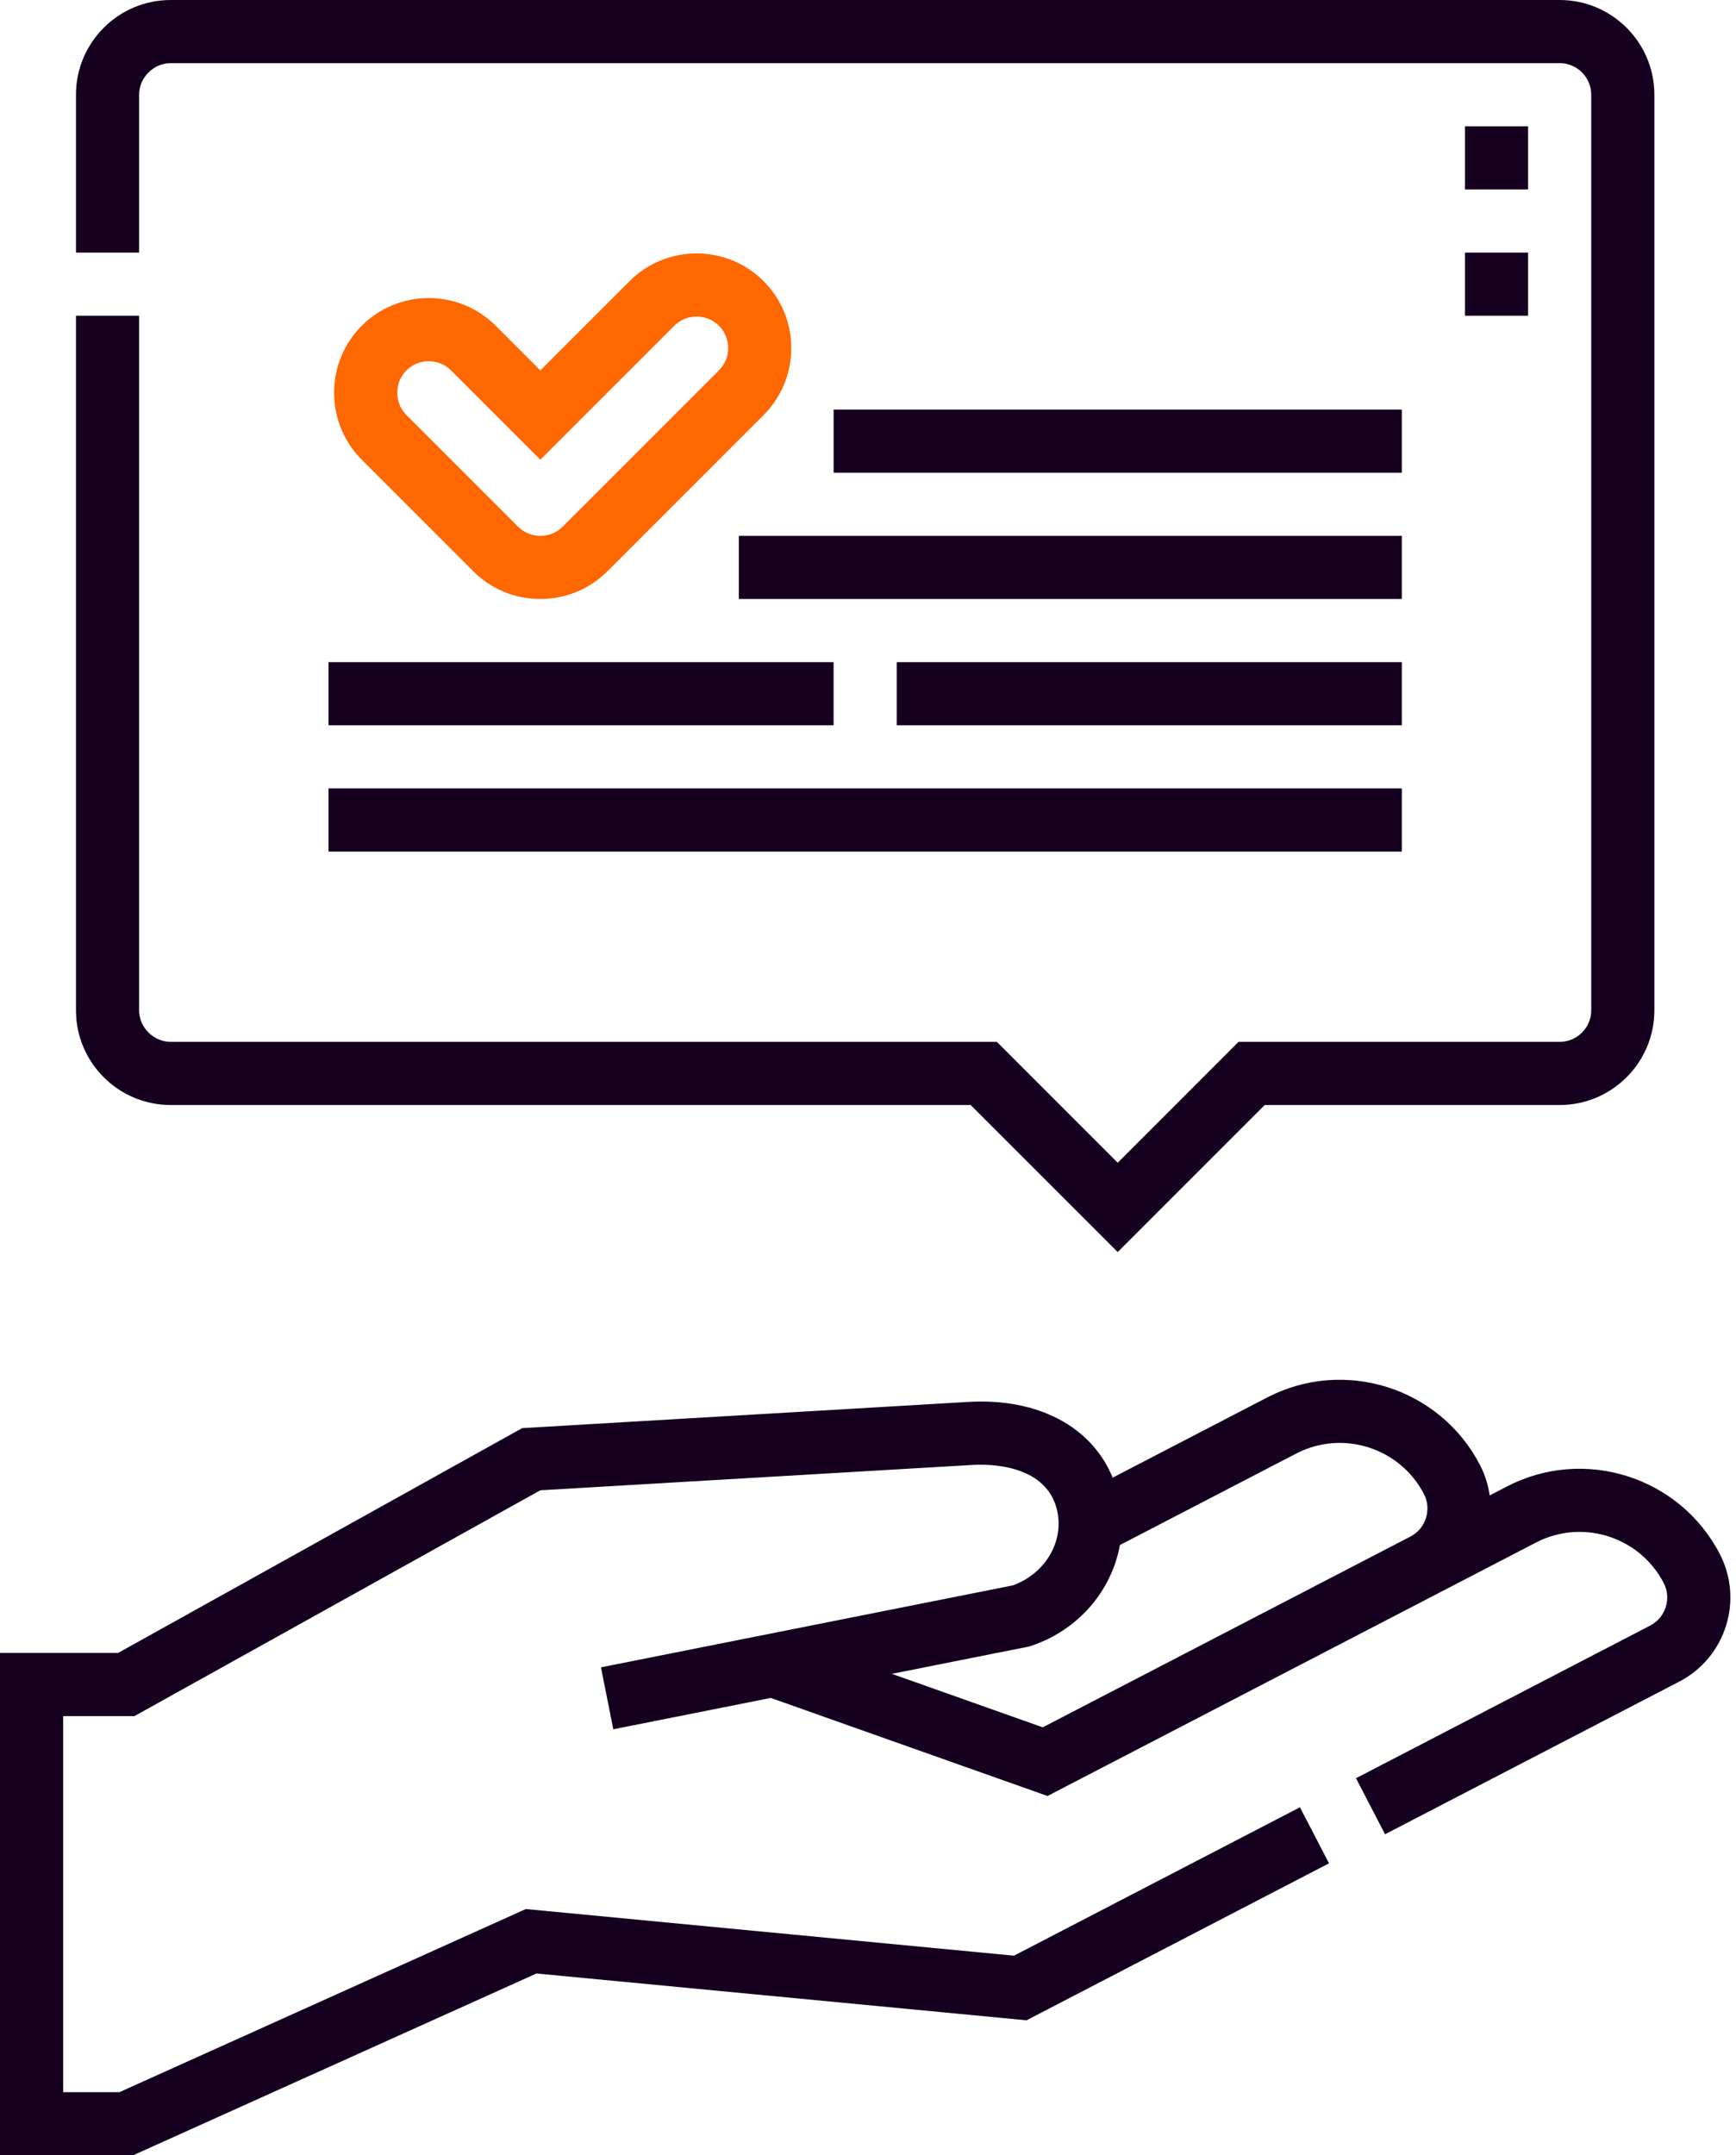 <svg width="58" height="72" viewBox="0 0 58 72" fill="none" xmlns="http://www.w3.org/2000/svg">
<path d="M57.457 51.909C56.118 49.328 52.928 48.318 50.347 49.657L49.77 49.956C49.722 49.61 49.615 49.265 49.445 48.937C48.106 46.356 44.917 45.345 42.336 46.684L37.174 49.362C36.477 47.657 34.677 46.697 32.355 46.832L17.446 47.708L3.945 55.218L0 55.218V72H4.445L17.924 65.926L34.296 67.49L44.403 62.246L43.431 60.374L33.877 65.331L17.568 63.773L3.992 69.89H2.11V57.327L4.493 57.327L18.051 49.785L32.479 48.938C33.038 48.904 34.891 48.911 35.296 50.37C35.592 51.434 34.952 52.562 33.835 52.962L20.078 55.699L20.49 57.768L25.752 56.721L34.997 59.997L51.319 51.529C52.867 50.726 54.781 51.332 55.584 52.881C55.852 53.397 55.65 54.035 55.134 54.303L45.304 59.403L46.275 61.275L56.105 56.175C57.654 55.372 58.26 53.458 57.457 51.909ZM34.838 57.703L29.797 55.916L34.38 55.004L34.442 54.984C36.041 54.454 37.146 53.125 37.415 51.614L43.307 48.557C44.855 47.753 46.769 48.36 47.573 49.908C47.84 50.424 47.639 51.061 47.124 51.329L34.838 57.703Z" fill="#15001F"/>
<path d="M5.702 36.914H32.431L37.343 41.825L42.254 36.914H52.109C53.853 36.914 55.273 35.495 55.273 33.75V3.164C55.273 1.419 53.853 0 52.109 0H5.702C3.957 0 2.538 1.419 2.538 3.164V8.438H4.647V3.164C4.647 2.592 5.131 2.109 5.702 2.109H52.108C52.69 2.109 53.163 2.582 53.163 3.164V33.75C53.163 34.331 52.69 34.804 52.108 34.804H41.38L37.343 38.843L33.305 34.804H5.702C5.131 34.804 4.647 34.322 4.647 33.75V10.547H2.538V33.75C2.538 35.495 3.957 36.914 5.702 36.914Z" fill="#15001F"/>
<path d="M21.036 9.391L18.053 12.374L16.562 10.882C15.966 10.287 15.171 9.958 14.325 9.958C13.478 9.958 12.683 10.287 12.087 10.882C10.854 12.116 10.854 14.123 12.087 15.357L15.816 19.086C16.412 19.682 17.207 20.01 18.053 20.01C18.9 20.01 19.695 19.682 20.291 19.086L25.511 13.866C26.745 12.632 26.745 10.625 25.511 9.391C24.277 8.157 22.27 8.157 21.036 9.391ZM24.02 12.374L18.799 17.594C18.602 17.792 18.337 17.901 18.053 17.901C17.77 17.901 17.505 17.792 17.308 17.594L13.579 13.865C13.381 13.668 13.272 13.403 13.272 13.12C13.272 12.836 13.381 12.571 13.579 12.374C13.776 12.176 14.041 12.067 14.325 12.067C14.608 12.067 14.873 12.176 15.07 12.374L18.053 15.357L22.528 10.882C22.725 10.685 22.99 10.576 23.274 10.576C23.557 10.576 23.822 10.685 24.02 10.882C24.431 11.294 24.431 11.963 24.02 12.374Z" fill="#FF6700"/>
<path d="M27.851 13.682H46.835V15.791H27.851V13.682Z" fill="#15001F"/>
<path d="M29.96 22.119H46.835V24.229H29.96V22.119Z" fill="#15001F"/>
<path d="M10.976 26.338H46.835V28.448H10.976V26.338Z" fill="#15001F"/>
<path d="M10.976 22.119H27.85V24.229H10.976V22.119Z" fill="#15001F"/>
<path d="M24.686 17.901H46.835V20.01H24.686V17.901Z" fill="#15001F"/>
<path d="M48.944 8.438H51.054V10.547H48.944V8.438Z" fill="#15001F"/>
<path d="M48.944 4.219H51.054V6.328H48.944V4.219Z" fill="#15001F"/>
</svg>
